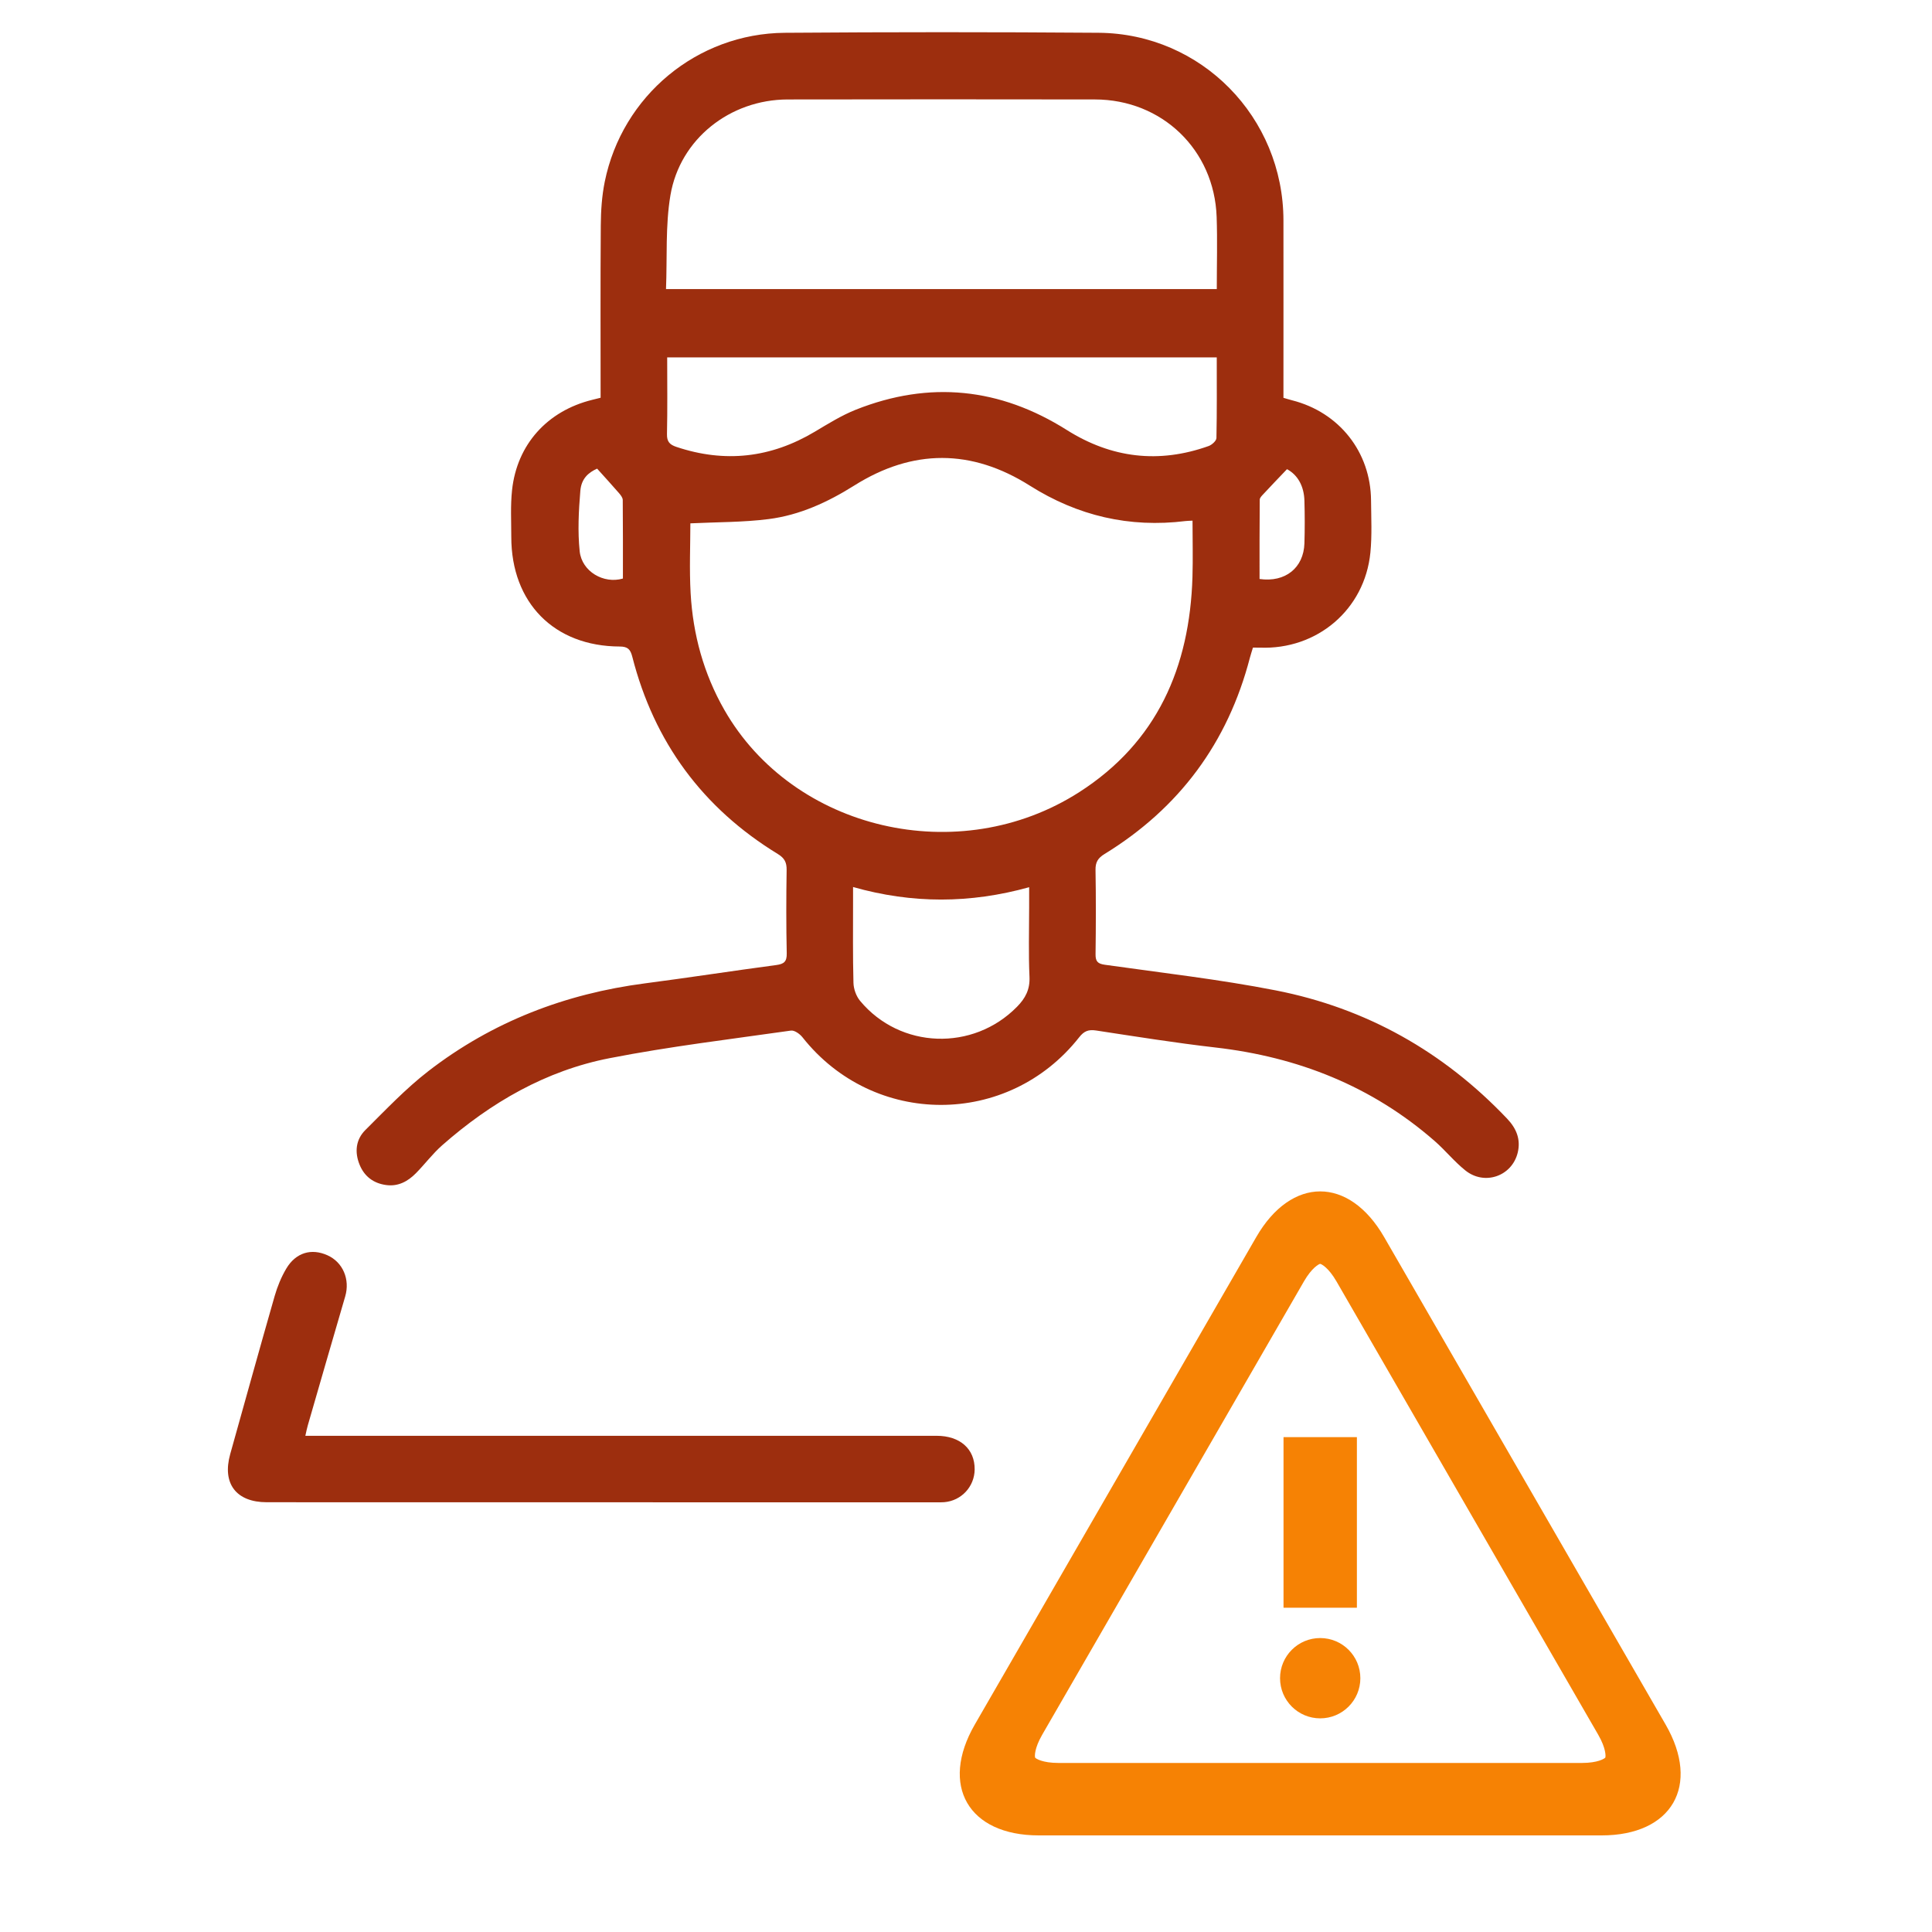<?xml version="1.0" encoding="utf-8"?>
<!-- Generator: Adobe Illustrator 16.0.0, SVG Export Plug-In . SVG Version: 6.00 Build 0)  -->
<!DOCTYPE svg PUBLIC "-//W3C//DTD SVG 1.1//EN" "http://www.w3.org/Graphics/SVG/1.1/DTD/svg11.dtd">
<svg version="1.1" id="Слой_1" xmlns="http://www.w3.org/2000/svg" xmlns:xlink="http://www.w3.org/1999/xlink" x="0px" y="0px"
	 width="120px" height="120px" viewBox="0 0 120 120" enable-background="new 0 0 120 120" xml:space="preserve">
<g>
	<path fill="#9d2e0e" d="M37.305,24.705c0-3.607-0.016-7.163,0.011-10.717c0.007-0.901,0.067-1.817,0.245-2.697
		c1.084-5.337,5.734-9.213,11.188-9.254c6.496-0.049,12.992-0.05,19.485-0.001c6.391,0.048,11.474,5.25,11.483,11.654
		c0.005,3.403,0,6.805,0,10.208c0,0.262,0,0.524,0,0.811c0.204,0.059,0.368,0.112,0.535,0.154c2.929,0.743,4.882,3.21,4.906,6.218
		c0.009,1.083,0.065,2.173-0.041,3.246c-0.354,3.535-3.308,6.041-6.87,5.899c-0.129-0.005-0.259-0.001-0.425-0.001
		c-0.064,0.213-0.132,0.418-0.188,0.626c-1.372,5.275-4.383,9.342-9.026,12.191c-0.409,0.25-0.571,0.506-0.563,0.989
		c0.03,1.745,0.025,3.49,0.002,5.236c-0.006,0.446,0.133,0.593,0.58,0.656c3.542,0.502,7.104,0.904,10.611,1.591
		c5.619,1.101,10.414,3.803,14.369,7.965c0.576,0.604,0.861,1.285,0.662,2.11c-0.353,1.464-2.055,2.067-3.25,1.111
		c-0.687-0.548-1.246-1.25-1.91-1.83c-3.906-3.41-8.492-5.22-13.614-5.808c-2.479-0.285-4.945-0.68-7.413-1.056
		c-0.471-0.071-0.745,0.03-1.049,0.417c-4.414,5.612-12.77,5.6-17.191,0.002c-0.163-0.206-0.496-0.443-0.712-0.414
		c-3.759,0.536-7.537,0.986-11.261,1.713c-3.963,0.771-7.384,2.754-10.404,5.411c-0.594,0.522-1.074,1.171-1.632,1.736
		c-0.499,0.506-1.098,0.833-1.838,0.735c-0.784-0.103-1.358-0.526-1.658-1.26c-0.321-0.783-0.24-1.566,0.358-2.16
		c1.267-1.258,2.505-2.568,3.911-3.656c3.967-3.067,8.501-4.809,13.47-5.454c2.716-0.354,5.422-0.774,8.136-1.135
		c0.486-0.065,0.666-0.213,0.654-0.731c-0.037-1.723-0.034-3.447-0.007-5.17c0.008-0.475-0.13-0.742-0.547-0.997
		c-4.67-2.856-7.684-6.95-9.039-12.252c-0.117-0.458-0.279-0.634-0.784-0.635c-4.07-0.014-6.73-2.715-6.732-6.805
		c0-0.972-0.056-1.952,0.048-2.914c0.306-2.833,2.19-4.915,4.979-5.603C36.938,24.801,37.085,24.761,37.305,24.705z M42.88,32.506
		c0,1.347-0.068,2.845,0.016,4.334c0.144,2.566,0.809,5.003,2.094,7.251c4.279,7.484,14.576,9.899,22.045,5.11
		c4.842-3.105,6.861-7.765,7.031-13.358c0.035-1.161,0.004-2.324,0.004-3.504c-0.211,0.011-0.321,0.011-0.43,0.024
		c-3.488,0.431-6.703-0.321-9.674-2.198c-3.625-2.29-7.275-2.292-10.904-0.009c-1.647,1.036-3.396,1.841-5.322,2.086
		C46.157,32.444,44.545,32.425,42.88,32.506z M41.367,17.955c11.51,0,22.828,0,34.21,0c0-1.53,0.042-3.008-0.009-4.482
		c-0.145-4.167-3.392-7.292-7.563-7.296c-6.361-0.008-12.723-0.012-19.085,0.001c-3.57,0.008-6.685,2.448-7.278,5.948
		C41.323,14.017,41.446,15.983,41.367,17.955z M75.575,22.198c-11.433,0-22.766,0-34.135,0c0,1.631,0.022,3.198-0.013,4.765
		c-0.011,0.471,0.173,0.657,0.583,0.794c3.012,1.009,5.865,0.686,8.591-0.938c0.833-0.496,1.667-1.018,2.562-1.374
		c4.57-1.813,8.942-1.359,13.098,1.263c2.772,1.749,5.714,2.101,8.81,0.996c0.201-0.072,0.479-0.322,0.484-0.495
		C75.589,25.557,75.575,23.905,75.575,22.198z M63.923,55.106c-3.666,1.018-7.258,1.033-10.938-0.012c0,0.363,0,0.643,0,0.921
		c0.002,1.677-0.021,3.356,0.025,5.033c0.01,0.382,0.171,0.829,0.414,1.12c2.489,2.992,7.014,3.143,9.743,0.366
		c0.521-0.528,0.813-1.078,0.776-1.864c-0.065-1.432-0.021-2.869-0.021-4.304C63.923,55.975,63.923,55.583,63.923,55.106z
		 M37.088,29.108c-0.546,0.244-0.978,0.621-1.042,1.378c-0.104,1.246-0.17,2.517-0.041,3.755c0.134,1.26,1.493,2.044,2.685,1.693
		c0-1.616,0.006-3.248-0.01-4.879c-0.001-0.144-0.128-0.305-0.233-0.427C38.029,30.145,37.596,29.674,37.088,29.108z M79.938,29.141
		c-0.556,0.583-1.013,1.058-1.461,1.541c-0.097,0.104-0.231,0.232-0.232,0.351c-0.016,1.647-0.012,3.295-0.012,4.929
		c1.604,0.228,2.74-0.696,2.787-2.216c0.027-0.882,0.024-1.766,0-2.647C80.995,30.198,80.607,29.499,79.938,29.141z"/>
	<path fill="#9d2e0e" d="M18.966,89.18c0.351,0,0.631,0,0.912,0c12.766,0,25.532,0,38.297,0c1.457,0,2.376,0.82,2.363,2.094
		c-0.013,1.065-0.825,1.941-1.89,2.029c-0.176,0.014-0.354,0.01-0.53,0.01c-13.848-0.002-27.697-0.004-41.545-0.006
		c-1.906,0-2.787-1.162-2.274-2.992c0.917-3.272,1.823-6.549,2.76-9.815c0.169-0.588,0.408-1.173,0.719-1.699
		c0.593-1.003,1.559-1.284,2.562-0.833c0.96,0.432,1.41,1.499,1.101,2.555c-0.781,2.668-1.552,5.34-2.324,8.012
		C19.063,88.717,19.028,88.908,18.966,89.18z"/>
</g>
<g id="Alert">
	<g id="Alert_1_">
		<g>
			<g>
				<path fill="#F68204" d="M103.455,107.117L85.973,76.839C84.88,74.945,83.44,74,82,74s-2.88,0.945-3.973,2.839l-17.482,30.278
					C58.36,110.902,60.148,114,64.519,114h34.963C103.852,114,105.64,110.902,103.455,107.117z M99.709,109.167
					c-0.05,0.065-0.464,0.333-1.451,0.333H65.742c-0.987,0-1.401-0.268-1.447-0.329c-0.032-0.074-0.056-0.566,0.437-1.422
					L80.99,79.59c0.493-0.854,0.932-1.079,1.006-1.09c0.083,0.011,0.521,0.235,1.015,1.09l16.258,28.159
					C99.762,108.604,99.737,109.097,99.709,109.167z"/>
				<circle fill="#F68204" cx="82" cy="104.236" r="2.494"/>
				<rect x="79.722" y="89.263" fill="#F68204" width="4.557" height="10.596"/>
			</g>
		</g>
	</g>
</g>
</svg>
